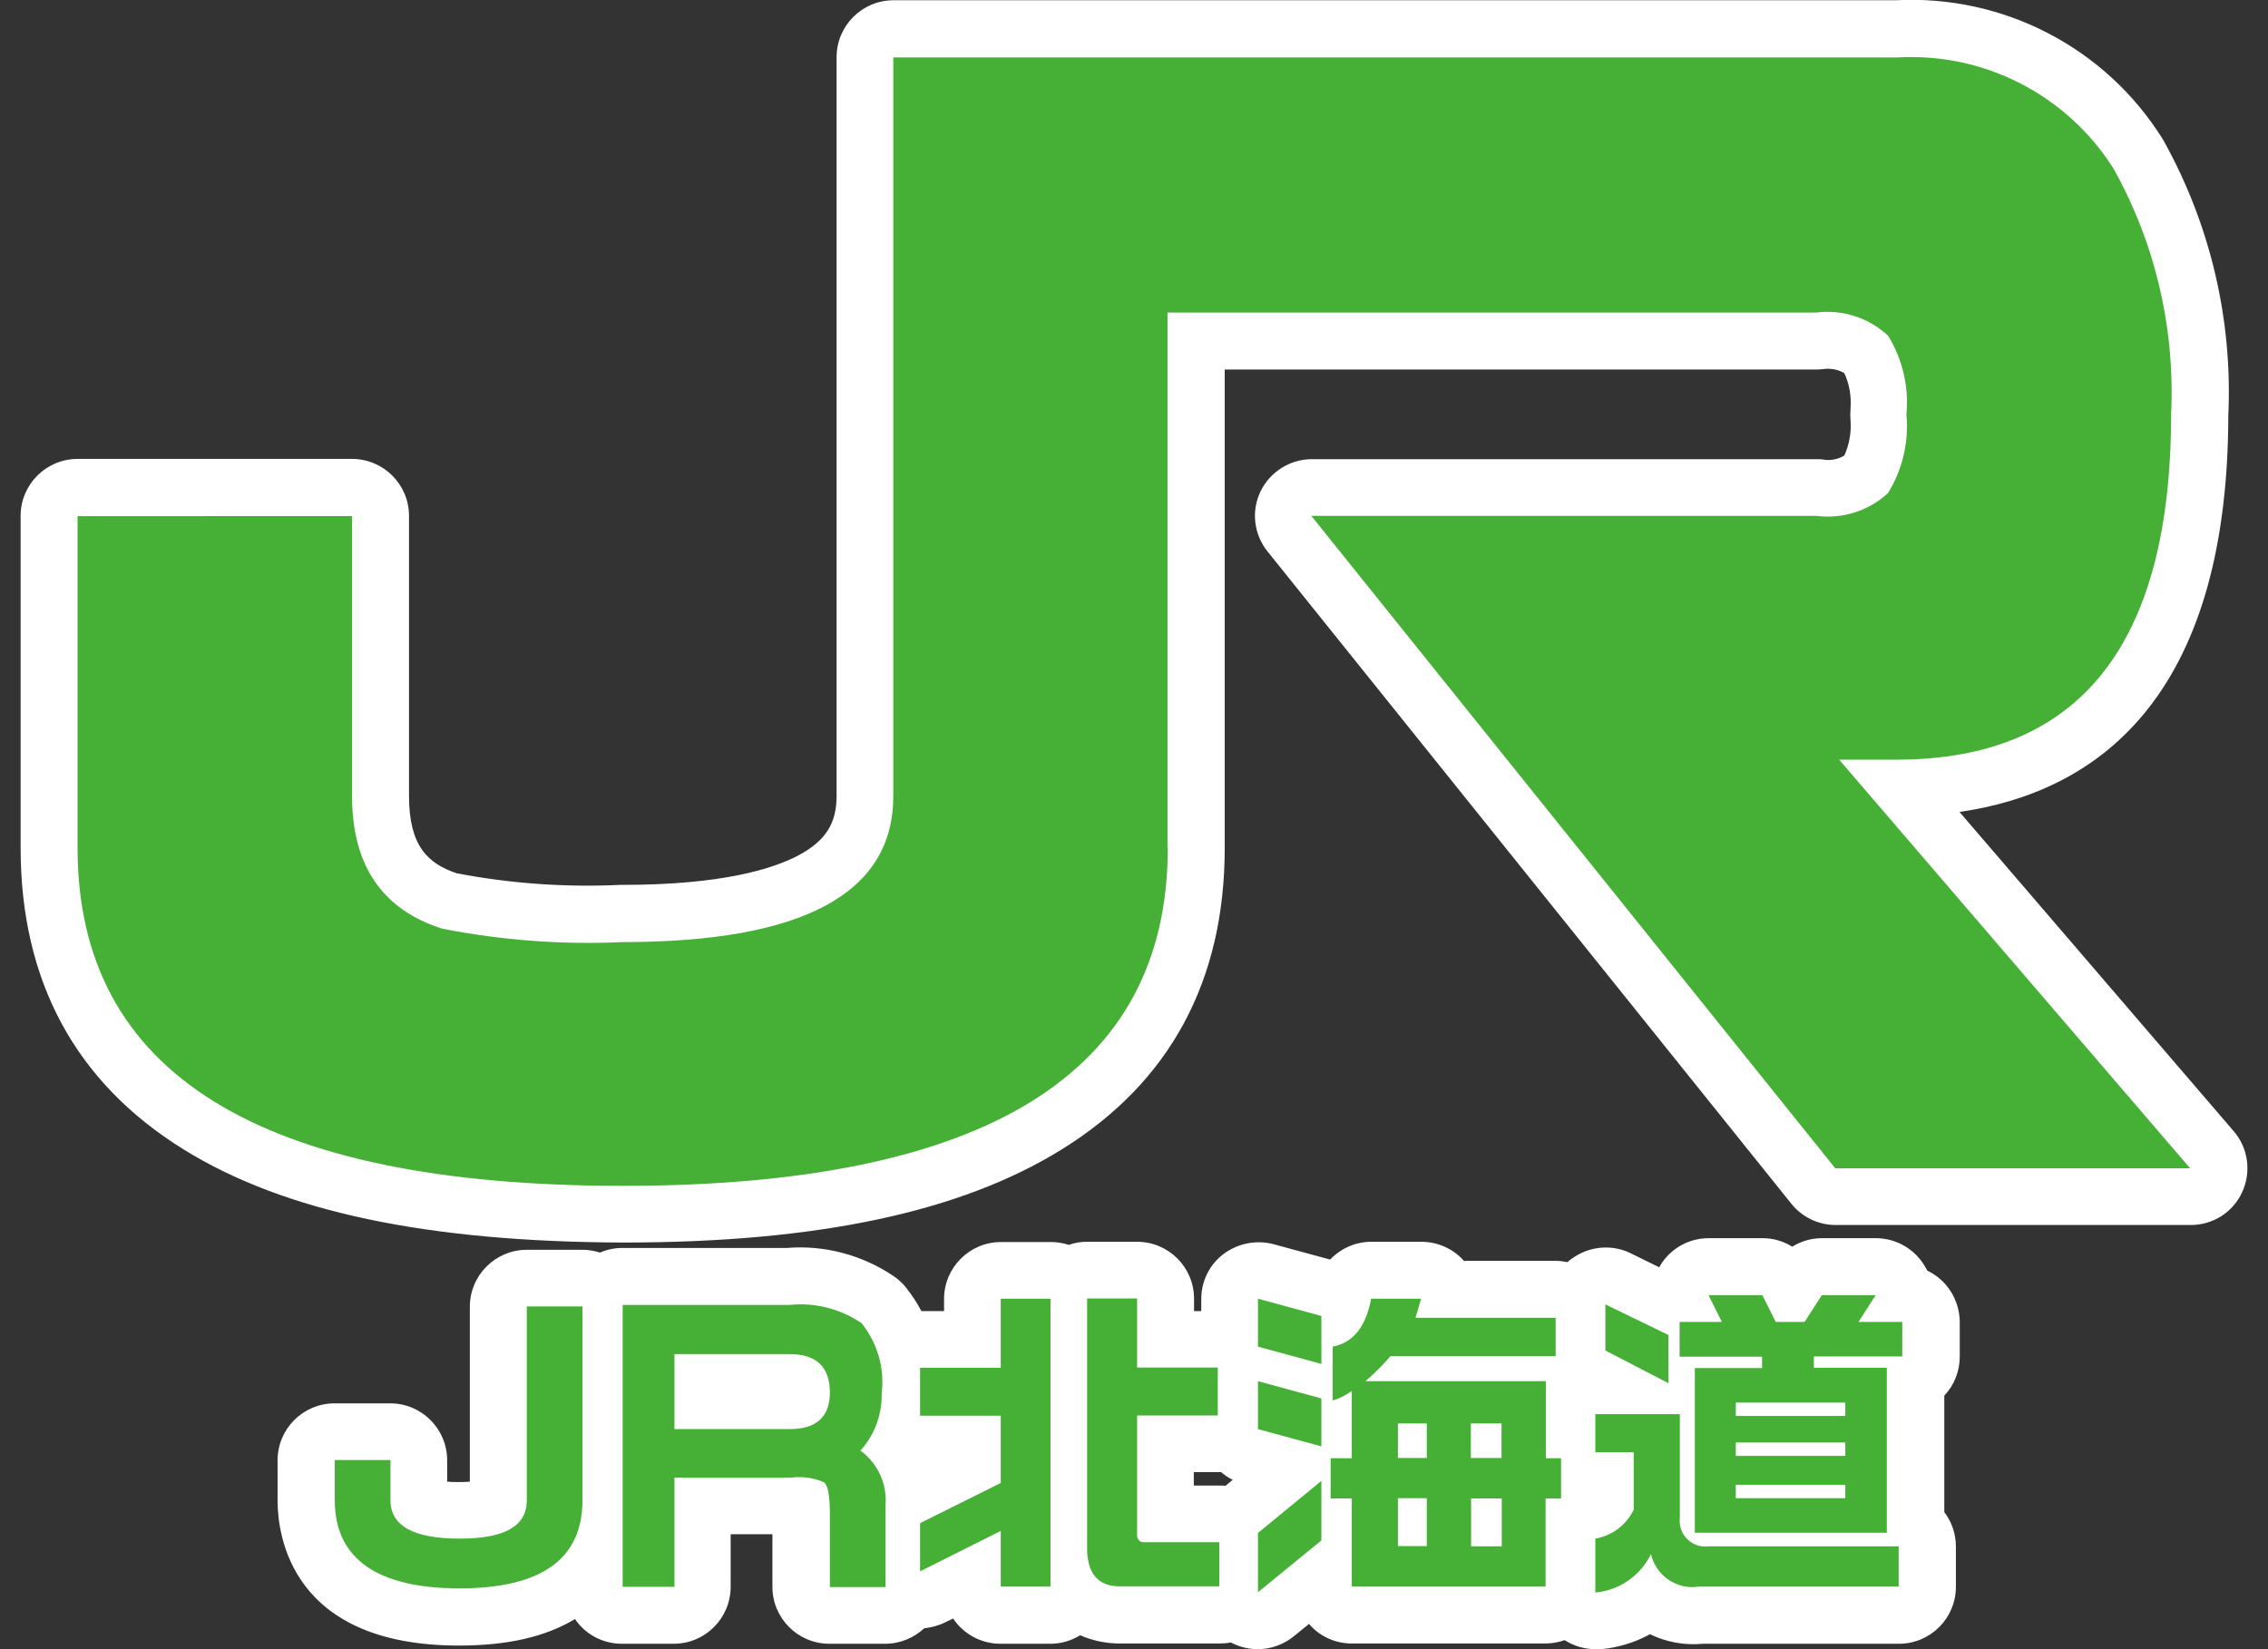<?xml version="1.0" encoding="UTF-8"?>
<svg xmlns="http://www.w3.org/2000/svg" viewBox="0 0 88 64">
  <rect x="0" y="0" width="88" height="64" fill="#333333" stroke="none"/>
  <path d="M61.91,64c-.43,0-.84-.12-1.2-.35-.23.08-.48.13-.74.13h-7.52c-.66,0-1.26-.29-1.66-.76l-.59.48c-.66.54-1.57.65-2.34.29-.04-.02-.07-.04-.11-.05-.14.03-.29.04-.44.04h-3.87c-.52,0-1.05-.11-1.53-.32-.34.21-.73.33-1.16.33h-1.93c-.77,0-1.44-.39-1.84-.98l-.31.15c-.26.13-.54.2-.81.23-.4.37-.93.6-1.52.6h-2.16c-1.22,0-2.21-.99-2.21-2.21v-2.04h-1.62v2.04c0,1.22-.99,2.21-2.21,2.21h-2.01c-.76,0-1.43-.38-1.82-.96-1.14.69-2.62,1.03-4.5,1.03h0c-6.54,0-7.04-4.31-7.04-5.63v-1.56c0-1.22.99-2.21,2.21-2.21h2.16c1.22,0,2.21.99,2.21,2.21v.83c.23.02.63.02.88,0v-6.79c0-1.22.99-2.2,2.2-2.21h2.16s0,0,0,0c.24,0,.47.04.69.11.27-.12.56-.18.87-.18h6.38c1.46-.12,2.92.27,4.14,1.09.18.12.34.27.47.43.23.29.44.6.61.93h.88v-.47c0-1.22.99-2.21,2.21-2.21h1.93c.25,0,.48.04.7.11.22-.08.46-.12.71-.12h1.94c1.22,0,2.21.99,2.21,2.21v.48h.28v-.47c0-.69.32-1.34.87-1.75s1.26-.55,1.92-.38l2.21.6c.41-.43.98-.69,1.6-.69h1.94c.63,0,1.24.27,1.65.74h3.56c.16,0,.31.02.46.05.09-.09.2-.16.31-.23.64-.4,1.45-.45,2.13-.12l1.12.55s.04-.06.05-.09c.4-.65,1.11-1.04,1.87-1.04h2.09c.42,0,.81.12,1.15.33.34-.21.74-.33,1.15-.33h2.09c.81,0,1.55.44,1.94,1.15.02.04.04.07.06.11.74.35,1.25,1.11,1.26,1.99v1.34c0,.57-.21,1.11-.6,1.52v4.52c.28.37.45.83.45,1.34v1.56c0,1.22-.99,2.21-2.21,2.21h-7.61c-.72.07-1.43-.07-2.05-.37-.58.32-1.23.52-1.9.58-.07,0-.13,0-.2,0ZM46.32,57.65h1c.08,0,.16,0,.23.01l.28-.23c-.16-.08-.31-.18-.45-.3-.05,0-.09,0-.14,0h-.92v.51ZM24.16,48.22c-7.55-.03-13.11-1.18-17.03-3.61-4.2-2.6-6.33-6.54-6.33-11.71v-12.88c0-1.22.99-2.21,2.21-2.21h10.65c1.22,0,2.21.99,2.21,2.21v10.87c0,1.94.73,2.62,1.85,3,2.09.4,4.22.55,6.34.45.03,0,.07,0,.1,0,3.88,0,5.85-.63,6.83-1.15,1.04-.56,1.47-1.23,1.47-2.3V2.22c0-1.22.99-2.21,2.21-2.21h38.88c4.16-.22,8.12,1.82,10.34,5.35.02.03.04.07.06.1,1.81,3.25,2.68,6.94,2.51,10.66-.02,11.11-5.23,14.64-10.43,15.39l10.64,12.39c.56.65.69,1.57.33,2.36s-1.14,1.28-2,1.28h-13.77c-.67,0-1.3-.3-1.72-.82l-20.33-25.32c-.53-.66-.64-1.57-.27-2.33s1.14-1.25,1.99-1.25h19.59c.1,0,.19,0,.28.02.28.04.55-.02.79-.16.2-.44.28-.92.24-1.4-.01-.13-.01-.26,0-.4.04-.49-.04-.97-.24-1.4-.24-.14-.51-.19-.79-.16-.09.01-.19.02-.28.02h-22.97v18.57c0,5.16-2.13,9.1-6.33,11.7-3.92,2.43-9.48,3.61-17.02,3.61ZM5.22,22.22v10.68c0,3.58,1.39,6.19,4.24,7.96,3.15,1.96,8.1,2.95,14.7,2.95h0c6.6,0,11.54-.99,14.69-2.94,2.86-1.77,4.24-4.37,4.24-7.96V12.13c0-1.22.99-2.21,2.21-2.21h25.05c1.63-.17,3.23.37,4.42,1.49.15.14.27.29.38.46.76,1.25,1.13,2.74,1.04,4.2.09,1.46-.28,2.95-1.04,4.2-.11.17-.24.33-.39.47-1.2,1.11-2.8,1.64-4.42,1.48h-14.86l16.79,20.91h7.91l-10.5-12.22c-.56-.65-.69-1.57-.33-2.36s1.14-1.28,2-1.28h2.23c3.93,0,8.45-1.27,8.45-11.2,0-.04,0-.07,0-.11.14-2.9-.53-5.76-1.93-8.3-1.38-2.16-3.82-3.39-6.39-3.25-.04,0-.09,0-.13,0h-36.74v26.46c0,2.71-1.31,4.85-3.78,6.18-2.09,1.12-4.99,1.67-8.87,1.68-2.5.11-5.02-.08-7.48-.56-.08-.02-.17-.04-.25-.06-3.25-1.03-5.03-3.61-5.03-7.24v-8.67h-6.24Z" fill="#fff"></path>
  <g>
    <path d="M44.42,59.85s-.05,0-.08,0c-.14-.02-.24-.15-.22-.3v-4.62h3.13v-1.86h-3.13v-2.68h-1.94v9.68c0,.99.42,1.49,1.26,1.49h3.87v-1.71h-2.91,0Z" fill="#45b035"></path>
    <polygon points="64.74 53.68 64.74 51.81 62.29 50.62 62.29 52.41 64.74 53.68" fill="#45b035"></polygon>
    <polygon points="38.83 53.08 35.7 53.08 35.7 54.94 38.83 54.94 38.83 57.55 35.7 59.11 35.7 60.98 38.83 59.41 38.83 61.57 40.76 61.57 40.76 50.4 38.83 50.4 38.83 53.08" fill="#45b035"></polygon>
    <path d="M20.44,58.22c0,.99-.82,1.49-2.61,1.49s-2.68-.5-2.68-1.49v-1.56h-2.16v1.56c0,2.28,1.66,3.42,4.84,3.42,3.18,0,4.77-1.14,4.77-3.42v-7.52h-2.16v7.52Z" fill="#45b035"></path>
    <path d="M45.3,32.91V12.13h25.17c1.02-.13,2.04.2,2.79.9.56.91.81,1.98.71,3.05.1,1.07-.15,2.14-.71,3.05-.75.7-1.78,1.02-2.79.89h-19.59l20.33,25.32h13.77l-13.62-15.86h2.23c7.1,0,10.65-4.47,10.65-13.4.16-3.32-.61-6.63-2.23-9.53-1.81-2.87-5.03-4.52-8.41-4.32h-38.94v28.67c0,3.77-3.5,5.66-10.5,5.66-2.35.11-4.7-.07-7-.52-2.33-.74-3.5-2.46-3.5-5.14v-10.87H3.01v12.88c0,8.74,7.05,13.11,21.15,13.11,14.1,0,21.15-4.37,21.15-13.1Z" fill="#45b035"></path>
    <path d="M33.39,56.29c.55-.61.84-1.41.82-2.23.12-.97-.17-1.95-.78-2.71-.82-.56-1.81-.81-2.79-.71h-6.48v10.94h2.01v-4.24h4.55c.43-.05.87.01,1.26.19.15.13.22.53.22,1.23v2.83h2.16v-3.2c.06-.82-.31-1.61-.97-2.09ZM30.64,55.46h-4.47v-2.91h4.47c1.04,0,1.56.5,1.56,1.49h0c0,.94-.52,1.42-1.56,1.42Z" fill="#45b035"></path>
    <polygon points="48.81 61.79 51.27 59.78 51.27 57.47 48.81 59.49 48.81 61.79" fill="#45b035"></polygon>
    <path d="M72.11,51.3l.67-1.04h-2.09l-.67,1.04h-1.12l-.52-1.04h-2.09l.52,1.04h-1.64v1.35h3.2v.44h-2.61v6.39h7.45v-6.4h-2.83v-.44h3.43v-1.34h-1.72ZM67.35,55.98h4.25v.52h-4.25v-.52ZM67.35,58.14v-.52h4.25v.52s-4.25,0-4.25,0ZM71.6,54.43v.52h-4.25v-.52h4.25Z" fill="#45b035"></path>
    <polygon points="60.57 56.58 60.57 56.58 60.58 56.58 60.57 56.58" fill="#45b035"></polygon>
    <path d="M66.04,60.01c-.54-.07-.93-.57-.86-1.11v-4.02h-3.28v1.48h1.49v2.23c-.29.59-.84,1.01-1.49,1.12v2.09c.93-.08,1.75-.65,2.16-1.49.19.84,1.01,1.4,1.86,1.26h7.75v-1.56h-7.37c-.09.01-.17.01-.26,0Z" fill="#45b035"></path>
    <polygon points="48.81 55.46 51.27 56.13 51.27 54.27 48.81 53.6 48.81 55.46" fill="#45b035"></polygon>
    <polygon points="48.81 52.26 51.27 52.93 51.27 51.07 48.81 50.4 48.81 52.26" fill="#45b035"></polygon>
    <path d="M59.98,53.6h-7c.35-.3.67-.62.97-.97h6.41v-1.49h-5.44c.05-.15.12-.4.22-.74h-1.94c-.2,1.09-.7,1.71-1.49,1.86v2.09c.27-.08.52-.21.74-.37v2.61h-.82v1.56h.82v3.42h7.52v-3.42h.6v-1.56h-.59v-2.98ZM55.36,60h-1.12s0-1.86,0-1.86h1.12v1.86ZM55.36,56.58h-1.12s0-1.34,0-1.34h1.12v1.34ZM57.07,55.24h1.19v1.34h-1.19v-1.34ZM58.27,60.01h-1.19v-1.86h1.19v1.86Z" fill="#45b035"></path>
  </g>
</svg>
